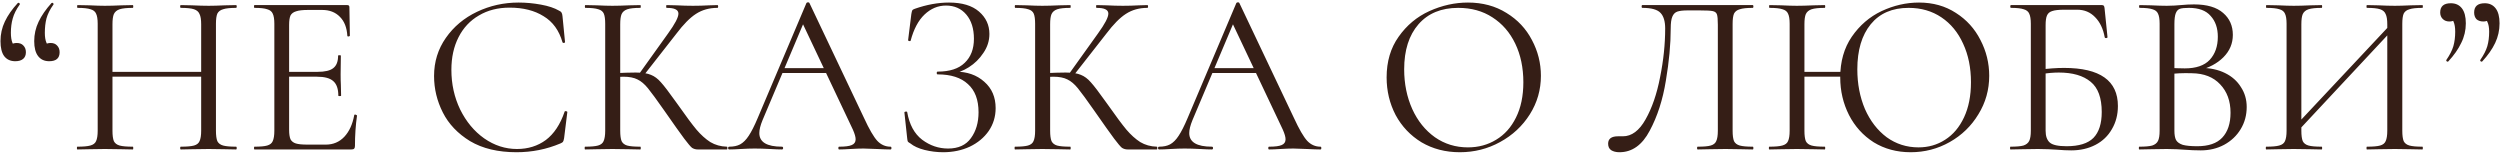 <?xml version="1.0" encoding="UTF-8"?> <svg xmlns="http://www.w3.org/2000/svg" width="184" height="12" viewBox="0 0 184 12" fill="none"> <path d="M1.124 4.506C0.772 4.506 0.5 4.381 0.308 4.132C0.126 3.883 0.036 3.514 0.036 3.027C0.036 2.517 0.143 2.035 0.359 1.582C0.574 1.129 0.891 0.675 1.311 0.222C1.322 0.211 1.339 0.205 1.362 0.205C1.396 0.205 1.424 0.222 1.447 0.256C1.469 0.29 1.469 0.318 1.447 0.341C1.197 0.692 1.027 1.032 0.937 1.361C0.846 1.678 0.801 2.03 0.801 2.415C0.801 2.721 0.84 2.97 0.92 3.163C1.01 3.344 1.129 3.503 1.277 3.639L0.631 3.758C0.619 3.565 0.67 3.418 0.784 3.316C0.897 3.214 1.044 3.163 1.226 3.163C1.441 3.163 1.605 3.225 1.719 3.35C1.843 3.475 1.906 3.639 1.906 3.843C1.906 4.058 1.838 4.223 1.702 4.336C1.566 4.449 1.373 4.506 1.124 4.506ZM3.623 4.506C3.271 4.506 2.999 4.381 2.807 4.132C2.614 3.883 2.518 3.514 2.518 3.027C2.518 2.528 2.625 2.052 2.841 1.599C3.056 1.146 3.373 0.687 3.793 0.222C3.804 0.211 3.821 0.205 3.844 0.205C3.878 0.205 3.906 0.222 3.929 0.256C3.951 0.29 3.951 0.318 3.929 0.341C3.679 0.692 3.509 1.032 3.419 1.361C3.339 1.678 3.3 2.03 3.3 2.415C3.3 2.721 3.339 2.965 3.419 3.146C3.498 3.327 3.611 3.492 3.759 3.639L3.113 3.758C3.101 3.565 3.152 3.418 3.266 3.316C3.39 3.214 3.543 3.163 3.725 3.163C3.929 3.163 4.087 3.225 4.201 3.35C4.325 3.475 4.388 3.639 4.388 3.843C4.388 4.285 4.133 4.506 3.623 4.506ZM14.806 1.786C14.806 1.446 14.767 1.197 14.687 1.038C14.619 0.868 14.483 0.749 14.279 0.681C14.075 0.613 13.752 0.579 13.31 0.579C13.276 0.579 13.259 0.545 13.259 0.477C13.259 0.409 13.276 0.375 13.31 0.375L14.126 0.392C14.625 0.415 15.039 0.426 15.367 0.426C15.673 0.426 16.064 0.415 16.54 0.392L17.373 0.375C17.407 0.375 17.424 0.409 17.424 0.477C17.424 0.545 17.407 0.579 17.373 0.579C16.942 0.579 16.625 0.613 16.421 0.681C16.217 0.738 16.076 0.845 15.996 1.004C15.928 1.163 15.894 1.412 15.894 1.752V9.623C15.894 9.963 15.928 10.218 15.996 10.388C16.076 10.547 16.217 10.654 16.421 10.711C16.625 10.768 16.942 10.796 17.373 10.796C17.407 10.796 17.424 10.83 17.424 10.898C17.424 10.966 17.407 11 17.373 11C17.022 11 16.744 10.994 16.54 10.983L15.367 10.966L14.126 10.983C13.922 10.994 13.65 11 13.31 11C13.276 11 13.259 10.966 13.259 10.898C13.259 10.83 13.276 10.796 13.31 10.796C13.752 10.796 14.075 10.768 14.279 10.711C14.483 10.654 14.619 10.547 14.687 10.388C14.767 10.218 14.806 9.963 14.806 9.623V1.786ZM7.683 5.288H15.282V5.645H7.683V5.288ZM7.19 1.752C7.19 1.412 7.15 1.163 7.071 1.004C7.003 0.845 6.867 0.738 6.663 0.681C6.459 0.613 6.142 0.579 5.711 0.579C5.688 0.579 5.677 0.545 5.677 0.477C5.677 0.409 5.688 0.375 5.711 0.375L6.578 0.392C7.054 0.415 7.434 0.426 7.717 0.426C8.046 0.426 8.459 0.415 8.958 0.392L9.774 0.375C9.797 0.375 9.808 0.409 9.808 0.477C9.808 0.545 9.797 0.579 9.774 0.579C9.343 0.579 9.02 0.613 8.805 0.681C8.601 0.749 8.459 0.868 8.38 1.038C8.312 1.197 8.278 1.446 8.278 1.786V9.623C8.278 9.963 8.312 10.218 8.38 10.388C8.459 10.547 8.601 10.654 8.805 10.711C9.009 10.768 9.332 10.796 9.774 10.796C9.797 10.796 9.808 10.83 9.808 10.898C9.808 10.966 9.797 11 9.774 11C9.423 11 9.145 10.994 8.941 10.983L7.717 10.966L6.544 10.983C6.34 10.994 6.057 11 5.694 11C5.671 11 5.66 10.966 5.66 10.898C5.66 10.83 5.671 10.796 5.694 10.796C6.125 10.796 6.442 10.768 6.646 10.711C6.861 10.654 7.003 10.547 7.071 10.388C7.15 10.218 7.19 9.963 7.19 9.623V1.752ZM18.73 11C18.707 11 18.695 10.966 18.695 10.898C18.695 10.83 18.707 10.796 18.73 10.796C19.16 10.796 19.472 10.768 19.665 10.711C19.869 10.654 20.005 10.547 20.073 10.388C20.152 10.218 20.192 9.963 20.192 9.623V1.752C20.192 1.412 20.152 1.163 20.073 1.004C20.005 0.845 19.869 0.738 19.665 0.681C19.472 0.613 19.16 0.579 18.73 0.579C18.707 0.579 18.695 0.545 18.695 0.477C18.695 0.409 18.707 0.375 18.73 0.375H25.564C25.666 0.375 25.716 0.426 25.716 0.528L25.75 2.619C25.75 2.653 25.716 2.676 25.648 2.687C25.592 2.687 25.564 2.67 25.564 2.636C25.529 2.035 25.348 1.571 25.02 1.242C24.691 0.902 24.255 0.732 23.71 0.732H22.674C22.277 0.732 21.982 0.766 21.79 0.834C21.597 0.891 21.461 0.993 21.381 1.14C21.314 1.287 21.279 1.52 21.279 1.837V9.555C21.279 9.861 21.314 10.093 21.381 10.252C21.461 10.399 21.591 10.501 21.773 10.558C21.954 10.615 22.237 10.643 22.622 10.643H23.983C24.526 10.643 24.98 10.45 25.343 10.065C25.705 9.68 25.949 9.147 26.073 8.467C26.073 8.444 26.096 8.433 26.142 8.433C26.175 8.433 26.204 8.444 26.227 8.467C26.261 8.478 26.277 8.49 26.277 8.501C26.175 9.215 26.125 9.963 26.125 10.745C26.125 10.836 26.102 10.904 26.056 10.949C26.023 10.983 25.954 11 25.852 11H18.73ZM24.901 7.039C24.901 6.54 24.776 6.183 24.526 5.968C24.288 5.753 23.886 5.645 23.32 5.645H20.77V5.288H23.37C23.915 5.288 24.3 5.197 24.526 5.016C24.765 4.835 24.884 4.529 24.884 4.098C24.884 4.075 24.918 4.064 24.985 4.064C25.053 4.064 25.087 4.075 25.087 4.098L25.07 5.475C25.07 5.804 25.076 6.053 25.087 6.223L25.105 7.039C25.105 7.062 25.07 7.073 25.003 7.073C24.934 7.073 24.901 7.062 24.901 7.039ZM38.169 0.188C38.713 0.188 39.262 0.239 39.818 0.341C40.373 0.443 40.815 0.59 41.144 0.783C41.246 0.828 41.308 0.879 41.331 0.936C41.365 0.981 41.387 1.066 41.399 1.191L41.586 3.095C41.586 3.129 41.557 3.152 41.501 3.163C41.444 3.163 41.41 3.146 41.399 3.112C41.149 2.239 40.685 1.599 40.005 1.191C39.336 0.772 38.503 0.562 37.506 0.562C36.644 0.562 35.891 0.755 35.245 1.14C34.599 1.514 34.1 2.047 33.749 2.738C33.397 3.429 33.222 4.228 33.222 5.135C33.222 6.189 33.437 7.164 33.868 8.059C34.31 8.954 34.899 9.663 35.636 10.184C36.384 10.705 37.188 10.966 38.05 10.966C38.866 10.966 39.574 10.745 40.175 10.303C40.775 9.85 41.234 9.158 41.552 8.229C41.552 8.195 41.574 8.178 41.62 8.178C41.654 8.178 41.682 8.184 41.705 8.195C41.739 8.206 41.756 8.223 41.756 8.246L41.518 10.167C41.495 10.303 41.467 10.394 41.433 10.439C41.41 10.473 41.348 10.513 41.246 10.558C40.226 10.989 39.149 11.204 38.016 11.204C36.656 11.204 35.517 10.932 34.599 10.388C33.692 9.833 33.023 9.13 32.593 8.28C32.162 7.43 31.947 6.535 31.947 5.594C31.947 4.551 32.236 3.616 32.814 2.789C33.392 1.962 34.157 1.321 35.109 0.868C36.061 0.415 37.081 0.188 38.169 0.188ZM51.36 11C51.201 11 51.059 10.96 50.935 10.881C50.822 10.79 50.629 10.564 50.357 10.201C50.085 9.838 49.597 9.153 48.895 8.144C48.34 7.351 47.937 6.801 47.688 6.495C47.438 6.189 47.184 5.974 46.923 5.849C46.662 5.713 46.311 5.645 45.869 5.645C45.721 5.645 45.586 5.651 45.461 5.662C45.336 5.673 45.228 5.685 45.138 5.696L45.121 5.39C45.835 5.356 46.39 5.339 46.787 5.339C47.274 5.339 47.648 5.396 47.909 5.509C48.169 5.611 48.413 5.792 48.64 6.053C48.878 6.314 49.246 6.795 49.745 7.498L49.966 7.804C50.498 8.563 50.929 9.141 51.258 9.538C51.587 9.923 51.926 10.229 52.278 10.456C52.641 10.671 53.048 10.785 53.502 10.796C53.525 10.796 53.536 10.83 53.536 10.898C53.536 10.966 53.525 11 53.502 11H51.36ZM43.064 11C43.041 11 43.03 10.966 43.03 10.898C43.03 10.83 43.041 10.796 43.064 10.796C43.495 10.796 43.812 10.768 44.016 10.711C44.22 10.654 44.356 10.547 44.424 10.388C44.503 10.218 44.543 9.963 44.543 9.623V1.752C44.543 1.412 44.509 1.163 44.441 1.004C44.373 0.845 44.237 0.738 44.033 0.681C43.829 0.613 43.511 0.579 43.081 0.579C43.058 0.579 43.047 0.545 43.047 0.477C43.047 0.409 43.058 0.375 43.081 0.375L43.914 0.392C44.39 0.415 44.775 0.426 45.07 0.426C45.398 0.426 45.812 0.415 46.311 0.392L47.127 0.375C47.15 0.375 47.161 0.409 47.161 0.477C47.161 0.545 47.15 0.579 47.127 0.579C46.696 0.579 46.379 0.613 46.175 0.681C45.971 0.749 45.829 0.868 45.75 1.038C45.682 1.197 45.648 1.446 45.648 1.786V9.623C45.648 9.963 45.682 10.218 45.75 10.388C45.829 10.547 45.965 10.654 46.158 10.711C46.362 10.768 46.685 10.796 47.127 10.796C47.15 10.796 47.161 10.83 47.161 10.898C47.161 10.966 47.15 11 47.127 11C46.776 11 46.498 10.994 46.294 10.983L45.07 10.966L43.914 10.983C43.71 10.994 43.426 11 43.064 11ZM47.025 5.458L49.167 2.466C49.677 1.763 49.932 1.276 49.932 1.004C49.932 0.857 49.858 0.749 49.711 0.681C49.575 0.613 49.359 0.579 49.065 0.579C49.042 0.579 49.031 0.545 49.031 0.477C49.031 0.409 49.042 0.375 49.065 0.375L49.796 0.392C50.227 0.415 50.629 0.426 51.003 0.426C51.388 0.426 51.785 0.415 52.193 0.392L52.805 0.375C52.839 0.375 52.856 0.409 52.856 0.477C52.856 0.545 52.839 0.579 52.805 0.579C52.204 0.579 51.677 0.726 51.224 1.021C50.782 1.304 50.3 1.792 49.779 2.483L47.331 5.611L47.025 5.458ZM57.535 5.016H61.037L61.156 5.373H57.28L57.535 5.016ZM65.542 10.796C65.587 10.796 65.61 10.83 65.61 10.898C65.61 10.966 65.587 11 65.542 11C65.326 11 64.992 10.989 64.539 10.966C64.085 10.943 63.757 10.932 63.553 10.932C63.303 10.932 62.986 10.943 62.601 10.966C62.238 10.989 61.96 11 61.768 11C61.722 11 61.7 10.966 61.7 10.898C61.7 10.83 61.722 10.796 61.768 10.796C62.198 10.796 62.504 10.756 62.686 10.677C62.878 10.598 62.975 10.456 62.975 10.252C62.975 10.082 62.907 9.844 62.771 9.538L58.997 1.565L59.422 1.038L56.124 8.841C55.965 9.226 55.886 9.544 55.886 9.793C55.886 10.462 56.441 10.796 57.552 10.796C57.608 10.796 57.637 10.83 57.637 10.898C57.637 10.966 57.608 11 57.552 11C57.348 11 57.053 10.989 56.668 10.966C56.237 10.943 55.863 10.932 55.546 10.932C55.251 10.932 54.911 10.943 54.526 10.966C54.186 10.989 53.902 11 53.676 11C53.619 11 53.591 10.966 53.591 10.898C53.591 10.83 53.619 10.796 53.676 10.796C53.993 10.796 54.259 10.739 54.475 10.626C54.701 10.501 54.911 10.292 55.104 9.997C55.308 9.691 55.529 9.255 55.767 8.688L59.354 0.222C59.376 0.188 59.416 0.171 59.473 0.171C59.529 0.171 59.563 0.188 59.575 0.222L63.587 8.671C63.972 9.51 64.301 10.076 64.573 10.371C64.845 10.654 65.168 10.796 65.542 10.796ZM69.777 10.932C70.537 10.932 71.097 10.677 71.46 10.167C71.834 9.657 72.021 9.022 72.021 8.263C72.021 7.345 71.76 6.654 71.239 6.189C70.729 5.713 69.987 5.475 69.012 5.475C68.967 5.475 68.944 5.441 68.944 5.373C68.944 5.305 68.967 5.271 69.012 5.271C69.896 5.271 70.559 5.056 71.001 4.625C71.454 4.194 71.681 3.605 71.681 2.857C71.681 2.109 71.494 1.514 71.12 1.072C70.746 0.63 70.248 0.409 69.624 0.409C69.035 0.409 68.508 0.63 68.043 1.072C67.59 1.503 67.25 2.143 67.023 2.993C67.023 3.016 67.001 3.027 66.955 3.027C66.933 3.027 66.904 3.021 66.87 3.01C66.847 2.987 66.836 2.97 66.836 2.959L67.074 1.038C67.097 0.902 67.12 0.811 67.142 0.766C67.165 0.721 67.227 0.681 67.329 0.647C68.202 0.341 69.04 0.188 69.845 0.188C70.808 0.188 71.545 0.409 72.055 0.851C72.565 1.293 72.82 1.843 72.82 2.5C72.82 2.999 72.673 3.463 72.378 3.894C72.095 4.325 71.738 4.676 71.307 4.948C70.876 5.22 70.463 5.373 70.066 5.407L70.304 5.271C71.177 5.271 71.891 5.52 72.446 6.019C73.001 6.506 73.279 7.152 73.279 7.957C73.279 8.58 73.109 9.141 72.769 9.64C72.429 10.127 71.965 10.513 71.375 10.796C70.786 11.068 70.134 11.204 69.42 11.204C68.956 11.204 68.496 11.147 68.043 11.034C67.601 10.921 67.255 10.762 67.006 10.558C66.904 10.501 66.842 10.456 66.819 10.422C66.796 10.377 66.779 10.292 66.768 10.167L66.564 8.28C66.564 8.246 66.593 8.223 66.649 8.212C66.717 8.201 66.757 8.212 66.768 8.246C66.927 9.164 67.295 9.844 67.873 10.286C68.451 10.717 69.086 10.932 69.777 10.932ZM83.002 11C82.844 11 82.702 10.96 82.577 10.881C82.464 10.79 82.271 10.564 81.999 10.201C81.727 9.838 81.24 9.153 80.537 8.144C79.982 7.351 79.58 6.801 79.33 6.495C79.081 6.189 78.826 5.974 78.565 5.849C78.305 5.713 77.953 5.645 77.511 5.645C77.364 5.645 77.228 5.651 77.103 5.662C76.979 5.673 76.871 5.685 76.78 5.696L76.763 5.39C77.477 5.356 78.033 5.339 78.429 5.339C78.917 5.339 79.291 5.396 79.551 5.509C79.812 5.611 80.056 5.792 80.282 6.053C80.52 6.314 80.889 6.795 81.387 7.498L81.608 7.804C82.141 8.563 82.572 9.141 82.9 9.538C83.229 9.923 83.569 10.229 83.92 10.456C84.283 10.671 84.691 10.785 85.144 10.796C85.167 10.796 85.178 10.83 85.178 10.898C85.178 10.966 85.167 11 85.144 11H83.002ZM74.706 11C74.684 11 74.672 10.966 74.672 10.898C74.672 10.83 74.684 10.796 74.706 10.796C75.137 10.796 75.454 10.768 75.658 10.711C75.862 10.654 75.998 10.547 76.066 10.388C76.146 10.218 76.185 9.963 76.185 9.623V1.752C76.185 1.412 76.151 1.163 76.083 1.004C76.015 0.845 75.879 0.738 75.675 0.681C75.471 0.613 75.154 0.579 74.723 0.579C74.701 0.579 74.689 0.545 74.689 0.477C74.689 0.409 74.701 0.375 74.723 0.375L75.556 0.392C76.032 0.415 76.418 0.426 76.712 0.426C77.041 0.426 77.455 0.415 77.953 0.392L78.769 0.375C78.792 0.375 78.803 0.409 78.803 0.477C78.803 0.545 78.792 0.579 78.769 0.579C78.339 0.579 78.021 0.613 77.817 0.681C77.613 0.749 77.472 0.868 77.392 1.038C77.324 1.197 77.29 1.446 77.29 1.786V9.623C77.29 9.963 77.324 10.218 77.392 10.388C77.472 10.547 77.608 10.654 77.8 10.711C78.004 10.768 78.327 10.796 78.769 10.796C78.792 10.796 78.803 10.83 78.803 10.898C78.803 10.966 78.792 11 78.769 11C78.418 11 78.14 10.994 77.936 10.983L76.712 10.966L75.556 10.983C75.352 10.994 75.069 11 74.706 11ZM78.667 5.458L80.809 2.466C81.319 1.763 81.574 1.276 81.574 1.004C81.574 0.857 81.501 0.749 81.353 0.681C81.217 0.613 81.002 0.579 80.707 0.579C80.685 0.579 80.673 0.545 80.673 0.477C80.673 0.409 80.685 0.375 80.707 0.375L81.438 0.392C81.869 0.415 82.271 0.426 82.645 0.426C83.031 0.426 83.427 0.415 83.835 0.392L84.447 0.375C84.481 0.375 84.498 0.409 84.498 0.477C84.498 0.545 84.481 0.579 84.447 0.579C83.847 0.579 83.32 0.726 82.866 1.021C82.424 1.304 81.943 1.792 81.421 2.483L78.973 5.611L78.667 5.458ZM89.177 5.016H92.679L92.798 5.373H88.922L89.177 5.016ZM97.184 10.796C97.23 10.796 97.252 10.83 97.252 10.898C97.252 10.966 97.23 11 97.184 11C96.969 11 96.635 10.989 96.181 10.966C95.728 10.943 95.399 10.932 95.195 10.932C94.946 10.932 94.629 10.943 94.243 10.966C93.881 10.989 93.603 11 93.41 11C93.365 11 93.342 10.966 93.342 10.898C93.342 10.83 93.365 10.796 93.41 10.796C93.841 10.796 94.147 10.756 94.328 10.677C94.521 10.598 94.617 10.456 94.617 10.252C94.617 10.082 94.549 9.844 94.413 9.538L90.639 1.565L91.064 1.038L87.766 8.841C87.608 9.226 87.528 9.544 87.528 9.793C87.528 10.462 88.084 10.796 89.194 10.796C89.251 10.796 89.279 10.83 89.279 10.898C89.279 10.966 89.251 11 89.194 11C88.99 11 88.696 10.989 88.31 10.966C87.88 10.943 87.506 10.932 87.188 10.932C86.894 10.932 86.554 10.943 86.168 10.966C85.828 10.989 85.545 11 85.318 11C85.262 11 85.233 10.966 85.233 10.898C85.233 10.83 85.262 10.796 85.318 10.796C85.636 10.796 85.902 10.739 86.117 10.626C86.344 10.501 86.554 10.292 86.746 9.997C86.95 9.691 87.171 9.255 87.409 8.688L90.996 0.222C91.019 0.188 91.059 0.171 91.115 0.171C91.172 0.171 91.206 0.188 91.217 0.222L95.229 8.671C95.615 9.51 95.943 10.076 96.215 10.371C96.487 10.654 96.81 10.796 97.184 10.796ZM107.444 11.204C106.39 11.204 105.45 10.96 104.622 10.473C103.806 9.974 103.172 9.306 102.718 8.467C102.276 7.617 102.055 6.693 102.055 5.696C102.055 4.529 102.35 3.531 102.939 2.704C103.529 1.865 104.282 1.236 105.2 0.817C106.13 0.398 107.076 0.188 108.039 0.188C109.116 0.188 110.062 0.443 110.878 0.953C111.694 1.452 112.318 2.115 112.748 2.942C113.19 3.769 113.411 4.648 113.411 5.577C113.411 6.608 113.139 7.555 112.595 8.416C112.051 9.277 111.32 9.957 110.402 10.456C109.496 10.955 108.51 11.204 107.444 11.204ZM108.039 10.847C108.81 10.847 109.501 10.66 110.113 10.286C110.737 9.912 111.224 9.368 111.575 8.654C111.938 7.929 112.119 7.062 112.119 6.053C112.119 4.988 111.921 4.041 111.524 3.214C111.128 2.387 110.567 1.741 109.841 1.276C109.127 0.811 108.289 0.579 107.325 0.579C106.079 0.579 105.104 0.981 104.401 1.786C103.699 2.591 103.347 3.696 103.347 5.101C103.347 6.166 103.546 7.141 103.942 8.025C104.339 8.898 104.894 9.589 105.608 10.099C106.322 10.598 107.133 10.847 108.039 10.847ZM119.191 11.204C118.942 11.204 118.738 11.153 118.579 11.051C118.432 10.949 118.358 10.79 118.358 10.575C118.358 10.212 118.602 10.031 119.089 10.031H119.446C120.092 10.031 120.648 9.617 121.112 8.79C121.588 7.951 121.945 6.914 122.183 5.679C122.433 4.444 122.557 3.248 122.557 2.092C122.557 1.571 122.444 1.191 122.217 0.953C121.991 0.704 121.543 0.579 120.874 0.579C120.84 0.579 120.823 0.545 120.823 0.477C120.823 0.409 120.84 0.375 120.874 0.375H129C129.034 0.375 129.051 0.409 129.051 0.477C129.051 0.545 129.034 0.579 129 0.579C128.57 0.579 128.252 0.613 128.048 0.681C127.844 0.738 127.703 0.845 127.623 1.004C127.555 1.163 127.521 1.412 127.521 1.752V9.623C127.521 9.963 127.555 10.218 127.623 10.388C127.703 10.547 127.844 10.654 128.048 10.711C128.252 10.768 128.57 10.796 129 10.796C129.034 10.796 129.051 10.83 129.051 10.898C129.051 10.966 129.034 11 129 11C128.649 11 128.371 10.994 128.167 10.983L126.994 10.966L125.787 10.983C125.583 10.994 125.306 11 124.954 11C124.92 11 124.903 10.966 124.903 10.898C124.903 10.83 124.92 10.796 124.954 10.796C125.396 10.796 125.714 10.768 125.906 10.711C126.11 10.654 126.246 10.547 126.314 10.388C126.394 10.218 126.433 9.963 126.433 9.623V1.82C126.433 1.435 126.411 1.18 126.365 1.055C126.32 0.93 126.218 0.851 126.059 0.817C125.901 0.783 125.578 0.766 125.09 0.766H124.223C123.883 0.766 123.628 0.794 123.458 0.851C123.288 0.908 123.164 1.032 123.084 1.225C123.005 1.406 122.965 1.695 122.965 2.092C122.965 3.248 122.846 4.529 122.608 5.934C122.382 7.339 121.985 8.569 121.418 9.623C120.863 10.677 120.121 11.204 119.191 11.204ZM132.262 5.288H135.985V5.645H132.262V5.288ZM131.718 1.752C131.718 1.412 131.679 1.163 131.599 1.004C131.531 0.845 131.395 0.738 131.191 0.681C130.987 0.613 130.67 0.579 130.239 0.579C130.217 0.579 130.205 0.545 130.205 0.477C130.205 0.409 130.217 0.375 130.239 0.375L131.106 0.392C131.582 0.415 131.962 0.426 132.245 0.426C132.574 0.426 132.988 0.415 133.486 0.392L134.302 0.375C134.325 0.375 134.336 0.409 134.336 0.477C134.336 0.545 134.325 0.579 134.302 0.579C133.872 0.579 133.549 0.613 133.333 0.681C133.129 0.749 132.988 0.868 132.908 1.038C132.84 1.197 132.806 1.446 132.806 1.786V9.623C132.806 9.963 132.84 10.218 132.908 10.388C132.988 10.547 133.129 10.654 133.333 10.711C133.537 10.768 133.86 10.796 134.302 10.796C134.325 10.796 134.336 10.83 134.336 10.898C134.336 10.966 134.325 11 134.302 11C133.951 11 133.673 10.994 133.469 10.983L132.245 10.966L131.072 10.983C130.868 10.994 130.585 11 130.222 11C130.2 11 130.188 10.966 130.188 10.898C130.188 10.83 130.2 10.796 130.222 10.796C130.653 10.796 130.97 10.768 131.174 10.711C131.39 10.654 131.531 10.547 131.599 10.388C131.679 10.218 131.718 9.963 131.718 9.623V1.752ZM140.626 11.204C139.606 11.204 138.7 10.96 137.906 10.473C137.124 9.974 136.518 9.306 136.087 8.467C135.657 7.617 135.441 6.693 135.441 5.696C135.441 4.529 135.725 3.531 136.291 2.704C136.869 1.865 137.6 1.236 138.484 0.817C139.38 0.398 140.298 0.188 141.238 0.188C142.27 0.188 143.176 0.443 143.958 0.953C144.74 1.452 145.341 2.115 145.76 2.942C146.191 3.769 146.406 4.648 146.406 5.577C146.406 6.608 146.14 7.555 145.607 8.416C145.086 9.277 144.383 9.957 143.499 10.456C142.615 10.955 141.658 11.204 140.626 11.204ZM141.204 10.847C141.93 10.847 142.581 10.66 143.159 10.286C143.749 9.912 144.213 9.362 144.553 8.637C144.893 7.912 145.063 7.05 145.063 6.053C145.063 4.988 144.871 4.041 144.485 3.214C144.111 2.387 143.579 1.741 142.887 1.276C142.196 0.811 141.391 0.579 140.473 0.579C139.272 0.579 138.343 0.981 137.685 1.786C137.028 2.591 136.699 3.696 136.699 5.101C136.699 6.166 136.886 7.141 137.26 8.025C137.646 8.898 138.178 9.589 138.858 10.099C139.55 10.598 140.332 10.847 141.204 10.847ZM152.444 11.068C152.138 11.068 151.781 11.051 151.373 11.017C151.203 11.006 150.999 10.994 150.761 10.983C150.523 10.972 150.268 10.966 149.996 10.966L148.84 10.983C148.636 10.994 148.347 11 147.973 11C147.95 11 147.939 10.966 147.939 10.898C147.939 10.83 147.95 10.796 147.973 10.796C148.403 10.796 148.721 10.768 148.925 10.711C149.129 10.643 149.27 10.53 149.35 10.371C149.429 10.212 149.469 9.963 149.469 9.623V1.752C149.469 1.412 149.429 1.163 149.35 1.004C149.282 0.845 149.146 0.738 148.942 0.681C148.749 0.613 148.437 0.579 148.007 0.579C147.973 0.579 147.956 0.545 147.956 0.477C147.956 0.409 147.973 0.375 148.007 0.375H154.705C154.773 0.375 154.818 0.392 154.841 0.426C154.863 0.449 154.88 0.5 154.892 0.579L155.113 2.738C155.113 2.772 155.079 2.795 155.011 2.806C154.954 2.806 154.92 2.789 154.909 2.755C154.795 2.12 154.557 1.622 154.195 1.259C153.843 0.896 153.407 0.715 152.886 0.715H151.917C151.52 0.715 151.225 0.749 151.033 0.817C150.851 0.874 150.727 0.981 150.659 1.14C150.591 1.287 150.557 1.525 150.557 1.854V9.623C150.557 10.02 150.659 10.309 150.863 10.49C151.067 10.671 151.48 10.762 152.104 10.762C153.01 10.762 153.668 10.558 154.076 10.15C154.484 9.731 154.688 9.096 154.688 8.246C154.688 7.203 154.416 6.461 153.872 6.019C153.328 5.566 152.546 5.339 151.526 5.339C151.152 5.339 150.676 5.379 150.098 5.458L150.064 5.135C150.732 5.044 151.35 4.999 151.917 4.999C154.557 4.999 155.878 5.934 155.878 7.804C155.878 8.439 155.73 9.005 155.436 9.504C155.152 10.003 154.75 10.388 154.229 10.66C153.707 10.932 153.112 11.068 152.444 11.068ZM162.008 4.999C162.666 4.999 163.249 5.124 163.759 5.373C164.269 5.622 164.66 5.968 164.932 6.41C165.216 6.841 165.357 7.328 165.357 7.872C165.357 8.473 165.21 9.017 164.915 9.504C164.621 9.991 164.213 10.377 163.691 10.66C163.181 10.932 162.609 11.068 161.974 11.068C161.6 11.068 161.192 11.051 160.75 11.017C160.592 11.006 160.405 10.994 160.189 10.983C159.974 10.972 159.736 10.966 159.475 10.966L158.319 10.983C158.115 10.994 157.826 11 157.452 11C157.43 11 157.418 10.966 157.418 10.898C157.418 10.83 157.43 10.796 157.452 10.796C157.883 10.796 158.2 10.768 158.404 10.711C158.608 10.643 158.75 10.53 158.829 10.371C158.909 10.212 158.948 9.963 158.948 9.623V1.752C158.948 1.412 158.909 1.163 158.829 1.004C158.761 0.845 158.625 0.738 158.421 0.681C158.217 0.613 157.906 0.579 157.486 0.579C157.452 0.579 157.435 0.545 157.435 0.477C157.435 0.409 157.452 0.375 157.486 0.375L158.319 0.392C158.795 0.415 159.181 0.426 159.475 0.426C159.679 0.426 159.866 0.42 160.036 0.409C160.218 0.398 160.371 0.386 160.495 0.375C160.858 0.341 161.187 0.324 161.481 0.324C162.433 0.324 163.147 0.534 163.623 0.953C164.099 1.361 164.337 1.899 164.337 2.568C164.337 3.203 164.105 3.752 163.64 4.217C163.187 4.67 162.581 4.993 161.821 5.186L162.008 4.999ZM161.107 0.579C160.801 0.579 160.58 0.602 160.444 0.647C160.308 0.692 160.206 0.8 160.138 0.97C160.07 1.14 160.036 1.412 160.036 1.786V5.118L159.492 4.982C159.98 5.016 160.416 5.033 160.801 5.033C161.629 5.033 162.241 4.823 162.637 4.404C163.034 3.973 163.232 3.407 163.232 2.704C163.232 2.069 163.057 1.559 162.705 1.174C162.365 0.777 161.833 0.579 161.107 0.579ZM161.719 10.762C162.547 10.762 163.159 10.552 163.555 10.133C163.963 9.702 164.167 9.09 164.167 8.297C164.167 7.436 163.912 6.739 163.402 6.206C162.904 5.673 162.212 5.401 161.328 5.39C160.682 5.367 160.087 5.396 159.543 5.475L160.036 5.288V9.623C160.036 9.918 160.076 10.144 160.155 10.303C160.246 10.462 160.41 10.581 160.648 10.66C160.898 10.728 161.255 10.762 161.719 10.762ZM168.717 9.504L176.197 1.531L176.469 1.786L169.006 9.776L168.717 9.504ZM166.796 11C166.773 11 166.762 10.966 166.762 10.898C166.762 10.83 166.773 10.796 166.796 10.796C167.226 10.796 167.544 10.768 167.748 10.711C167.963 10.654 168.105 10.547 168.173 10.388C168.252 10.218 168.292 9.963 168.292 9.623V1.752C168.292 1.412 168.252 1.163 168.173 1.004C168.105 0.845 167.969 0.738 167.765 0.681C167.561 0.613 167.243 0.579 166.813 0.579C166.79 0.579 166.779 0.545 166.779 0.477C166.779 0.409 166.79 0.375 166.813 0.375L167.68 0.392C168.156 0.415 168.535 0.426 168.819 0.426C169.147 0.426 169.561 0.415 170.06 0.392L170.876 0.375C170.898 0.375 170.91 0.409 170.91 0.477C170.91 0.545 170.898 0.579 170.876 0.579C170.445 0.579 170.122 0.613 169.907 0.681C169.703 0.749 169.561 0.868 169.482 1.038C169.414 1.197 169.38 1.446 169.38 1.786V9.623C169.38 9.963 169.414 10.218 169.482 10.388C169.561 10.547 169.703 10.654 169.907 10.711C170.111 10.768 170.434 10.796 170.876 10.796C170.898 10.796 170.91 10.83 170.91 10.898C170.91 10.966 170.898 11 170.876 11C170.524 11 170.247 10.994 170.043 10.983L168.819 10.966L167.646 10.983C167.442 10.994 167.158 11 166.796 11ZM174.208 11C174.185 11 174.174 10.966 174.174 10.898C174.174 10.83 174.185 10.796 174.208 10.796C174.65 10.796 174.973 10.768 175.177 10.711C175.381 10.654 175.517 10.547 175.585 10.388C175.664 10.218 175.704 9.963 175.704 9.623V1.786C175.704 1.446 175.664 1.197 175.585 1.038C175.517 0.868 175.381 0.749 175.177 0.681C174.973 0.613 174.65 0.579 174.208 0.579C174.185 0.579 174.174 0.545 174.174 0.477C174.174 0.409 174.185 0.375 174.208 0.375L175.041 0.392C175.517 0.415 175.925 0.426 176.265 0.426C176.548 0.426 176.939 0.415 177.438 0.392L178.288 0.375C178.31 0.375 178.322 0.409 178.322 0.477C178.322 0.545 178.31 0.579 178.288 0.579C177.857 0.579 177.54 0.613 177.336 0.681C177.132 0.738 176.99 0.845 176.911 1.004C176.843 1.163 176.809 1.412 176.809 1.752V9.623C176.809 9.963 176.843 10.218 176.911 10.388C176.99 10.547 177.132 10.654 177.336 10.711C177.54 10.768 177.857 10.796 178.288 10.796C178.31 10.796 178.322 10.83 178.322 10.898C178.322 10.966 178.31 11 178.288 11C177.925 11 177.642 10.994 177.438 10.983L176.265 10.966L175.041 10.983C174.837 10.994 174.559 11 174.208 11ZM182.879 0.239C183.219 0.239 183.485 0.364 183.678 0.613C183.871 0.862 183.967 1.231 183.967 1.718C183.967 2.228 183.859 2.71 183.644 3.163C183.429 3.616 183.111 4.07 182.692 4.523C182.681 4.534 182.664 4.54 182.641 4.54C182.607 4.54 182.579 4.523 182.556 4.489C182.533 4.455 182.533 4.427 182.556 4.404C182.805 4.041 182.975 3.707 183.066 3.401C183.157 3.084 183.202 2.727 183.202 2.33C183.202 2.024 183.157 1.78 183.066 1.599C182.987 1.406 182.873 1.242 182.726 1.106L183.372 0.987C183.383 1.18 183.332 1.327 183.219 1.429C183.106 1.531 182.958 1.582 182.777 1.582C182.562 1.582 182.392 1.525 182.267 1.412C182.154 1.287 182.097 1.123 182.097 0.919C182.097 0.466 182.358 0.239 182.879 0.239ZM180.38 0.239C180.731 0.239 181.003 0.364 181.196 0.613C181.389 0.862 181.485 1.231 181.485 1.718C181.485 2.228 181.372 2.71 181.145 3.163C180.93 3.616 180.612 4.07 180.193 4.523C180.182 4.534 180.165 4.54 180.142 4.54C180.108 4.54 180.08 4.523 180.057 4.489C180.034 4.455 180.034 4.427 180.057 4.404C180.306 4.041 180.476 3.707 180.567 3.401C180.658 3.084 180.703 2.727 180.703 2.33C180.703 2.024 180.663 1.78 180.584 1.599C180.505 1.418 180.391 1.253 180.244 1.106L180.873 0.987C180.884 1.18 180.833 1.327 180.72 1.429C180.607 1.531 180.459 1.582 180.278 1.582C180.074 1.582 179.91 1.52 179.785 1.395C179.66 1.27 179.598 1.112 179.598 0.919C179.598 0.466 179.859 0.239 180.38 0.239Z" fill="#351E16"></path> </svg> 